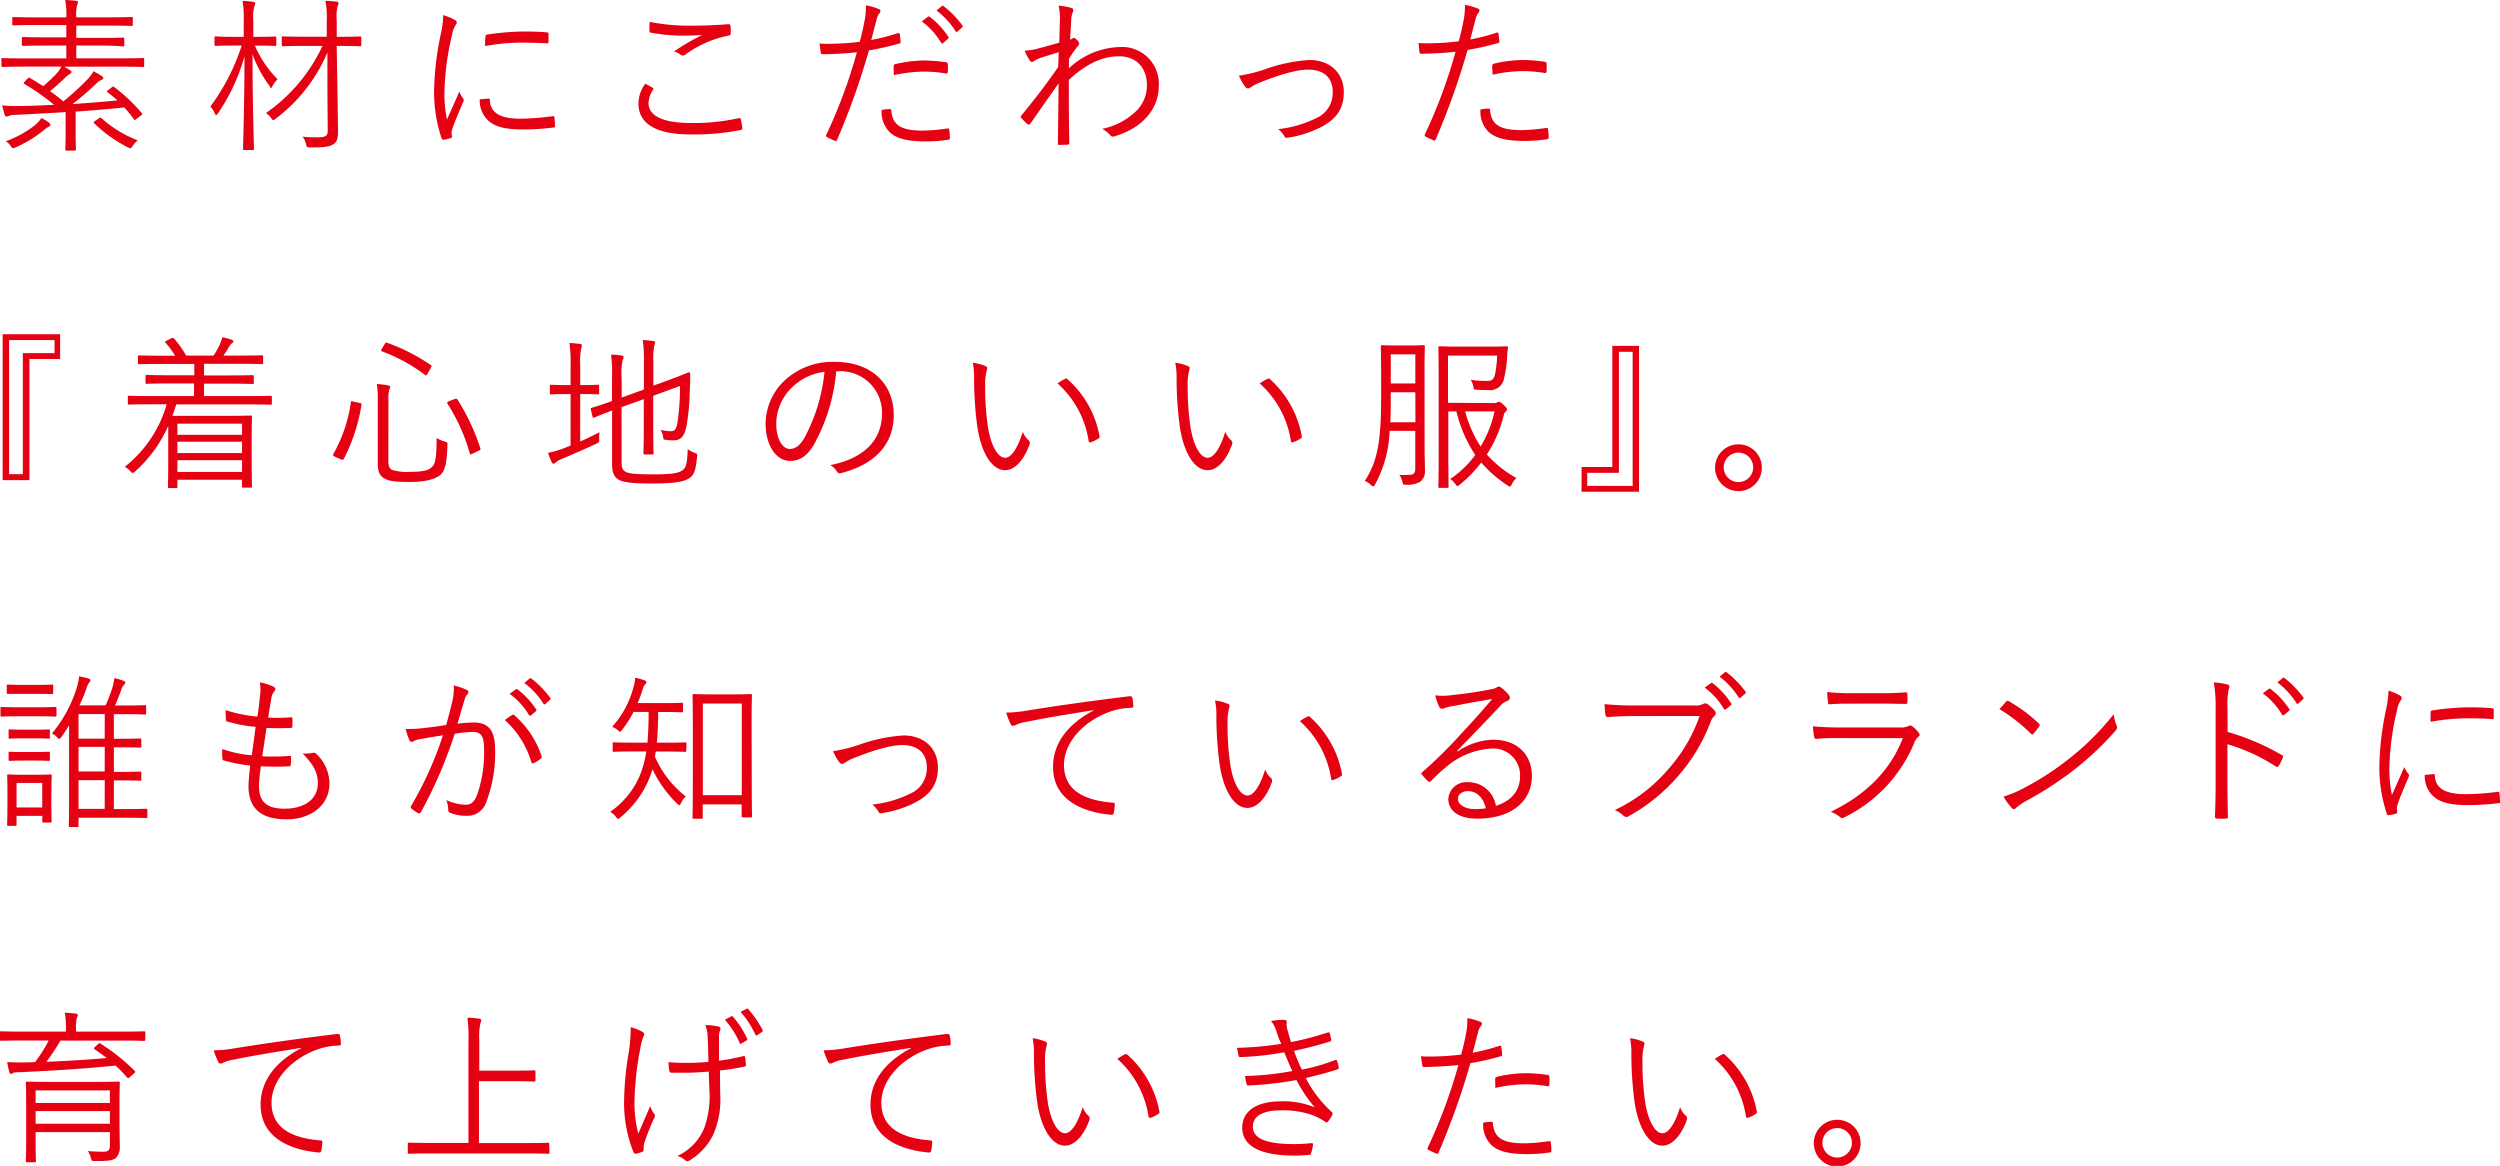 <svg xmlns="http://www.w3.org/2000/svg" viewBox="0 0 407.13 189.86"><defs><style>.cls-1{fill:#e50012;}</style></defs><title>staff_06_01</title><g id="レイヤー_2" data-name="レイヤー 2"><g id="レイヤー_1-2" data-name="レイヤー 1"><path class="cls-1" d="M23.48,10.69c0,.19,0,.22-.21.22s-1-.05-3.56-.05H10.45c.38.22.7.41.95.57s.27.24.24.35-.11.16-.3.3a3.37,3.37,0,0,0-.73.57c-.78.76-1.59,1.48-2.46,2.19.78.54,1.49,1.11,2.16,1.67a41.36,41.36,0,0,0,3.75-3.4,6.09,6.09,0,0,0,1.16-1.51c.46.24,1,.54,1.38.81a.38.38,0,0,1,.22.32c0,.13-.14.22-.38.32a2.86,2.86,0,0,0-.76.57,50.83,50.83,0,0,1-3.86,3.32c2.7-.16,5.18-.38,7.29-.59-.51-.46-1-.89-1.57-1.3-.16-.13-.19-.19.11-.4l.59-.46c.16-.11.24-.13.38,0a28,28,0,0,1,4.45,4.21c.13.16.13.22-.11.4l-.73.57c-.27.19-.3.24-.43.05a16.87,16.87,0,0,0-1.57-1.92c-2.37.24-5.07.49-7.91.67v3.19c0,2,.05,2.81.05,2.94s0,.22-.22.22h-1.3c-.19,0-.21,0-.21-.22s.05-1,.05-2.94V18.25c-2.75.19-5.59.32-8.26.46a2.49,2.49,0,0,0-1.05.19.71.71,0,0,1-.32.08c-.14,0-.24-.08-.32-.32-.13-.49-.27-1-.38-1.51a19.71,19.71,0,0,0,2.75.11c1.89,0,3.83-.11,5.7-.19A38,38,0,0,0,4,13.69c-.13-.08-.22-.11,0-.38l.49-.51c.16-.16.19-.22.38-.11.78.46,1.48.89,2.16,1.35A25.61,25.61,0,0,0,9.29,11.9,4.68,4.68,0,0,0,10,10.85H4c-2.56,0-3.43.05-3.56.05s-.21,0-.21-.22v-1c0-.19,0-.22.21-.22s1,.05,3.56.05H10.8V7.42H7.53c-2.67,0-3.59.05-3.75.05s-.22,0-.22-.22v-1c0-.19,0-.22.22-.22s1.08.05,3.75.05H10.8v-2H6c-2.73,0-3.64.05-3.78.05S2,4.18,2,4V3c0-.19,0-.22.22-.22s1.05.05,3.78.05H10.8V2.73A11.46,11.46,0,0,0,10.61,0a17.16,17.16,0,0,1,1.78.14c.19,0,.32.13.32.22a1.4,1.4,0,0,1-.16.51,5.87,5.87,0,0,0-.13,1.84v.11H17.6c2.73,0,3.64-.05,3.81-.05s.22,0,.22.22V4c0,.19,0,.22-.22.22s-1.08-.05-3.81-.05H12.42v2H16.3c2.67,0,3.59-.05,3.72-.05s.22,0,.22.22v1c0,.19,0,.22-.22.22S19,7.42,16.3,7.42H12.42V9.5h7.29c2.56,0,3.43-.05,3.56-.05s.21,0,.21.22Zm-15.63,10a3.31,3.31,0,0,0-.7.49A19.34,19.34,0,0,1,2.54,24a1.37,1.37,0,0,1-.41.14c-.14,0-.22-.11-.41-.4A2.29,2.29,0,0,0,.94,23,16.85,16.85,0,0,0,5.7,20.38a6.35,6.35,0,0,0,1.05-1.16A6.83,6.83,0,0,1,8,20c.16.14.22.19.22.32S8.07,20.57,7.85,20.68Zm8.29-1.43c.24-.16.24-.13.41,0a18.46,18.46,0,0,0,5.88,3.59,5.1,5.1,0,0,0-.81.89c-.19.3-.27.4-.41.4a1.29,1.29,0,0,1-.38-.14,22.44,22.44,0,0,1-5.51-3.94c-.13-.13-.08-.19.14-.35Z"/><path class="cls-1" d="M41.5,7.42a17.75,17.75,0,0,0,3.7,5.48A4.92,4.92,0,0,0,44.38,14c-.13.22-.19.35-.24.35S44,14.2,43.9,14a19.71,19.71,0,0,1-2.78-5.18c0,8.37.24,15,.24,15.39,0,.19,0,.22-.24.22H39.82c-.22,0-.24,0-.24-.22,0-.43.22-7,.24-15.06a31.63,31.63,0,0,1-4.32,9.31c-.11.16-.22.27-.3.27s-.16-.11-.24-.3a3.92,3.92,0,0,0-.7-1.08,34.59,34.59,0,0,0,5.1-9.93H38.15c-2.19,0-2.86.05-3,.05s-.22,0-.22-.22V6.15c0-.19,0-.22.22-.22S36,6,38.15,6h1.54V3.43A17.37,17.37,0,0,0,39.5.14,15.61,15.61,0,0,1,41.22.3c.22,0,.35.11.35.22a1.24,1.24,0,0,1-.16.54,7,7,0,0,0-.16,2.32V6h.54c2.16,0,2.86-.05,3-.05S45,6,45,6.15V7.26c0,.19,0,.22-.22.22s-.84-.05-3-.05Zm17.33-.11c0,.19,0,.22-.22.22s-.95-.05-3.43-.05h-.35L55,17.36c0,1.48.05,3,.05,4,0,1.27-.19,1.73-.76,2.13s-1.62.54-3.75.51c-.57,0-.57,0-.7-.51a3.32,3.32,0,0,0-.57-1.24,17.52,17.52,0,0,0,2.35.11c1.46,0,1.78-.19,1.75-1.27l-.05-6.48c0-1.75,0-3.89,0-6.07A26.35,26.35,0,0,1,44.9,19.33c-.22.16-.32.24-.4.24s-.19-.11-.35-.35a2.93,2.93,0,0,0-.84-.81,27.26,27.26,0,0,0,9.2-10.93H49.57c-2.48,0-3.32.05-3.46.05s-.22,0-.22-.22V6.15c0-.19,0-.22.22-.22s1,.05,3.46.05h3.64l0-2.59A14.62,14.62,0,0,0,53,.14c.67,0,1.21.08,1.81.13.22,0,.32.14.32.24a1.24,1.24,0,0,1-.16.51,7.4,7.4,0,0,0-.13,2.32l0,2.65h.35c2.48,0,3.29-.05,3.43-.05s.22,0,.22.22Z"/><path class="cls-1" d="M74,3.21c.27.16.38.27.38.43a.73.73,0,0,1-.19.46,4,4,0,0,0-.54,1.43,44.26,44.26,0,0,0-1.27,9.31,20.57,20.57,0,0,0,.41,4.64c.65-1.51,1.21-2.67,2-4.56A6.69,6.69,0,0,0,75.39,16a.43.43,0,0,1,.13.27.91.91,0,0,1-.13.43c-.59,1.38-1.16,2.7-1.73,4.29a1.61,1.61,0,0,0-.11.67c0,.24.05.41.05.59a.23.23,0,0,1-.19.24,6.58,6.58,0,0,1-1.21.27c-.13,0-.24-.11-.3-.27a24,24,0,0,1-1.21-7.83,49.09,49.09,0,0,1,1.11-9.2,15.62,15.62,0,0,0,.38-3A10,10,0,0,1,74,3.21Zm5.59,12.85c.13,0,.19.05.19.27.08,2.05,1.73,3,4.91,3A40.41,40.41,0,0,0,90,18.92c.22,0,.27,0,.3.27s.08.89.08,1.27,0,.27-.35.32a40.41,40.41,0,0,1-4.83.3c-3,0-4.75-.43-5.94-1.7a4.45,4.45,0,0,1-1.13-3.21ZM79.06,6c0-.24.05-.32.32-.38a44.66,44.66,0,0,1,5.72-.49c1.57,0,3.1.05,3.83.14.35,0,.4.05.4.27,0,.43,0,.86,0,1.27,0,.22-.05.27-.3.24C88,7,86.22,6.94,84.68,6.94A34.19,34.19,0,0,0,79,7.5C79,6.78,79,6.34,79.06,6Z"/><path class="cls-1" d="M106.26,14.28c.16.08.19.19.08.35a4.28,4.28,0,0,0-.73,2.11c0,2.21,2.48,3.29,6.91,3.29a33.59,33.59,0,0,0,7.75-.78c.24-.05.32,0,.38.19a13.75,13.75,0,0,1,.24,1.4c0,.22-.08.3-.35.35a39,39,0,0,1-8.18.7c-5.24,0-8.39-1.59-8.39-5.07a5.62,5.62,0,0,1,1.11-3.19C105.45,13.82,105.88,14.06,106.26,14.28Zm6.32-10.1c1.94,0,4.1-.08,6-.24.24,0,.35.05.38.24A7.87,7.87,0,0,1,119,5.4c0,.3-.11.38-.38.4a17.88,17.88,0,0,0-7,3.08.61.61,0,0,1-.76.05,3,3,0,0,0-1.11-.54,35.32,35.32,0,0,1,4.64-2.7c-.89.08-2.08.11-2.92.11A28.17,28.17,0,0,1,106,5.32c-.16,0-.24-.11-.24-.38s0-.92.05-1.38A32.11,32.11,0,0,0,112.57,4.18Z"/><path class="cls-1" d="M146.21,5.4c.22-.05.3,0,.32.19s.11.78.13,1.11,0,.35-.27.4a44.79,44.79,0,0,1-4.88,1.11,121.85,121.85,0,0,1-5.18,14.55c-.11.24-.21.24-.4.16s-.92-.4-1.27-.59a.27.27,0,0,1-.11-.35,83.71,83.71,0,0,0,5-13.47c-1.75.19-3.62.3-5.45.32-.32,0-.38,0-.43-.27s-.13-.94-.22-1.48a15.7,15.7,0,0,0,1.7.05,42.47,42.47,0,0,0,4.86-.32c.38-1.43.59-2.4.78-3.4a10.82,10.82,0,0,0,.22-2.54,10.8,10.8,0,0,1,2.16.62.31.31,0,0,1,.22.3.72.72,0,0,1-.22.43,2.45,2.45,0,0,0-.43,1.05c-.32,1.11-.57,2.21-.86,3.24A32.48,32.48,0,0,0,146.21,5.4Zm-1.35,12.36c.22,0,.27.05.3.27.19,2.43,1.7,3.24,5.1,3.24a28.92,28.92,0,0,0,4-.35c.22,0,.3,0,.32.19a9.73,9.73,0,0,1,.11,1.3c0,.27-.08.32-.3.35a24.58,24.58,0,0,1-3.54.27c-2.92,0-4.72-.38-5.94-1.48a4.58,4.58,0,0,1-1.32-3.64A8.48,8.48,0,0,1,144.86,17.76Zm.67-6.94c0-.24.05-.32.35-.4a21.51,21.51,0,0,1,4.72-.57,27.12,27.12,0,0,1,3.35.27c.32.05.38.13.4.3a8.31,8.31,0,0,1,0,1.19c0,.32-.11.41-.35.35a21.59,21.59,0,0,0-3.46-.3,23.56,23.56,0,0,0-5,.59C145.56,11.8,145.53,11.15,145.53,10.82Zm5.59-8.1a.21.21,0,0,1,.27,0A13.11,13.11,0,0,1,154.44,6a.2.2,0,0,1-.05.3L153.6,7a.21.21,0,0,1-.35-.05,11.66,11.66,0,0,0-3.13-3.46ZM153.36,1c.11-.08.19-.11.3,0a15.49,15.49,0,0,1,3.08,3.16c.08.14.05.22-.08.32l-.73.65c-.11.11-.22.11-.32-.05a12.9,12.9,0,0,0-3.1-3.37Z"/><path class="cls-1" d="M174.52,1.3c.3.11.32.35.19.67A4,4,0,0,0,174.46,3c-.05,1.21-.13,2.16-.19,3.46a1.58,1.58,0,0,0,.43-.22.29.29,0,0,1,.19-.08c.11,0,.27.11.51.35a1,1,0,0,1,.35.59c0,.16-.11.3-.35.57a14.89,14.89,0,0,0-1.32,1.94c0,.59,0,1,0,1.51a12.6,12.6,0,0,1,8.21-3.46,6,6,0,0,1,6.42,6.37c0,3.32-2.24,6.69-7.15,8.15a.61.61,0,0,1-.78-.19,4.17,4.17,0,0,0-1.29-1,11.24,11.24,0,0,0,5.64-3,5.84,5.84,0,0,0,1.65-4.1c0-2.86-1.75-4.72-4.51-4.72S177,10.34,174.06,13c0,3.43,0,6.77.08,10.31,0,.16-.08.22-.21.24s-.95.05-1.43.05c-.16,0-.22-.05-.22-.24.05-3.32.08-6.18.11-9.77-1.62,2.27-3.08,4.4-4.59,6.53-.16.19-.3.22-.46.11a11.44,11.44,0,0,1-1-1c-.13-.13-.11-.27,0-.43,2-2.43,4-5,6-7.91,0-.89.08-1.73.08-2.38-1.05.3-2.29.7-3.21,1-.59.22-.92.54-1.13.57s-.27-.11-.46-.35a10.87,10.87,0,0,1-.76-1.48A11,11,0,0,0,168.69,8c1.16-.32,2.24-.59,3.81-1.05.05-1.05.05-2.05.11-3.64a9.16,9.16,0,0,0-.22-2.38A10,10,0,0,1,174.52,1.3Z"/><path class="cls-1" d="M205.93,11.31a26.32,26.32,0,0,1,7.29-1.54c3.35,0,5.62,2.08,5.62,5.26,0,2.59-1.13,4.27-3.56,5.59a17.65,17.65,0,0,1-5.59,1.81.42.42,0,0,1-.54-.27,3.67,3.67,0,0,0-1-1.13,18.47,18.47,0,0,0,6.18-1.78,4.48,4.48,0,0,0,2.7-4.32c0-2.4-1.59-3.59-4-3.59-2,0-4.91.92-8,2.16a6.1,6.1,0,0,0-1.27.67,1.44,1.44,0,0,1-.51.24.69.69,0,0,1-.49-.3,10.08,10.08,0,0,1-1-1.78A24.36,24.36,0,0,0,205.93,11.31Z"/><path class="cls-1" d="M243.72,5.32c.22-.05.3,0,.32.19s.11.78.13,1.11,0,.35-.27.41A44.79,44.79,0,0,1,239,8.13a122,122,0,0,1-5.18,14.55c-.11.24-.21.24-.4.16s-.92-.4-1.27-.59a.26.26,0,0,1-.11-.35,83.73,83.73,0,0,0,5-13.47c-1.75.19-3.62.3-5.45.32-.32,0-.38,0-.43-.27S231.09,7.53,231,7a15.7,15.7,0,0,0,1.7.05,42.47,42.47,0,0,0,4.86-.32c.38-1.43.59-2.4.78-3.4a10.82,10.82,0,0,0,.22-2.54,10.8,10.8,0,0,1,2.16.62.32.32,0,0,1,.22.3.72.72,0,0,1-.22.43,2.46,2.46,0,0,0-.43,1.05c-.32,1.11-.57,2.21-.86,3.24A32.53,32.53,0,0,0,243.72,5.32Zm-1.35,12.36c.22,0,.27.05.3.27.19,2.43,1.7,3.24,5.1,3.24a29,29,0,0,0,4-.35c.22,0,.3,0,.32.19a9.7,9.7,0,0,1,.11,1.3c0,.27-.08.32-.3.35a24.56,24.56,0,0,1-3.54.27c-2.92,0-4.72-.38-5.94-1.48a4.58,4.58,0,0,1-1.32-3.64A8.48,8.48,0,0,1,242.37,17.68Zm.67-6.94c0-.24.05-.32.35-.4a21.53,21.53,0,0,1,4.72-.57,27.12,27.12,0,0,1,3.35.27c.32.05.38.13.4.3a8.31,8.31,0,0,1,0,1.19c0,.32-.11.4-.35.35a21.59,21.59,0,0,0-3.46-.3,23.59,23.59,0,0,0-5,.59C243.08,11.72,243,11.07,243,10.74Z"/><path class="cls-1" d="M9.79,58.46h-5V78.19H.43V54.43H9.79ZM1.48,55.38V77.22H3.72V57.51H8.88V55.38Z"/><path class="cls-1" d="M44.27,65.69c0,.19,0,.22-.22.22s-1-.05-3.59-.05H28.7c-.19.62-.41,1.27-.62,1.86h9c2.48,0,3.59-.05,3.75-.05s.21,0,.21.24-.05.86-.05,3.48v2.67c0,4.32.05,5,.05,5.16s0,.19-.21.19H39.63c-.19,0-.22,0-.22-.19V78.13H28.89v1.16c0,.16,0,.19-.21.19H27.57c-.19,0-.22,0-.22-.19s.05-1,.05-5.32V69.36A21.76,21.76,0,0,1,22,76.78c-.19.16-.3.24-.41.24s-.19-.08-.38-.3a3.5,3.5,0,0,0-.89-.7,20,20,0,0,0,6.83-10.18H24.6c-2.59,0-3.43.05-3.56.05s-.22,0-.22-.22v-1c0-.19,0-.22.22-.22s1,.05,3.56.05h7V62.45H27.7c-2.73,0-3.64.05-3.81.05s-.19,0-.19-.22v-1c0-.19,0-.22.19-.22s1.08.05,3.81.05h3.94V59.27H26.46c-2.73,0-3.62.05-3.78.05s-.22,0-.22-.22v-1c0-.19,0-.22.22-.22s1.05.05,3.78.05h2.05A13.11,13.11,0,0,0,27,55.86c-.13-.16-.22-.22.13-.38l.76-.38c.24-.11.3-.11.43,0a17.54,17.54,0,0,1,2,2.81h4.45A11.61,11.61,0,0,0,35.83,56a5.64,5.64,0,0,0,.38-1.08,9.8,9.8,0,0,1,1.49.4c.19.08.3.13.3.27a.42.42,0,0,1-.24.32,2,2,0,0,0-.46.57c-.24.4-.54.92-.92,1.43h2.51c2.73,0,3.62-.05,3.75-.05s.21,0,.21.22v1c0,.19,0,.22-.21.22s-1-.05-3.75-.05H33.23v1.89h4.08c2.73,0,3.64-.05,3.78-.05s.24,0,.24.22v1c0,.19,0,.22-.24.22s-1.05-.05-3.78-.05H33.23V64.5h7.23c2.59,0,3.43-.05,3.59-.05s.22,0,.22.22ZM39.42,69H28.89v1.81H39.42Zm0,2.94H28.89v1.84H39.42Zm0,3H28.89v1.92H39.42Z"/><path class="cls-1" d="M58.52,65.61c.35.08.38.13.35.32A29.27,29.27,0,0,1,56,74.71c-.11.19-.21.22-.51.08l-.86-.38c-.43-.19-.43-.3-.35-.46a23.79,23.79,0,0,0,2.86-8.45c0-.22.05-.19.49-.08Zm4.72,9.45c0,.81.19,1.27.65,1.48a8.22,8.22,0,0,0,2.89.3c1.67,0,2.81-.16,3.32-.59.76-.54,1-1.3,1-4.94a4.82,4.82,0,0,0,1.3.59c.49.16.49.16.46.65-.08,3.21-.49,4.43-1.43,5s-2.35.94-4.72.94-3.32-.16-4-.51-1.19-.89-1.19-2.46V65a13.56,13.56,0,0,0-.16-2.46,11.52,11.52,0,0,1,1.81.22c.27.05.38.16.38.27a.79.79,0,0,1-.13.38,4.87,4.87,0,0,0-.16,1.75Zm-.62-19c.19-.3.22-.32.41-.24a30.71,30.71,0,0,1,7.13,3.64c.16.11.16.16,0,.46l-.49.86c-.24.38-.27.41-.46.27a27.36,27.36,0,0,0-7-3.83c-.19-.08-.19-.13,0-.46ZM74,65c.3-.11.38-.11.51.08a34.72,34.72,0,0,1,3.7,7.88c.08.22.05.3-.3.46l-.89.43c-.4.19-.46.22-.51,0a29.57,29.57,0,0,0-3.62-8.07c-.11-.16-.08-.32.19-.43Z"/><path class="cls-1" d="M94.48,71.9c1.08-.46,2.13-1,3.16-1.51a4.49,4.49,0,0,0-.05,1.05c0,.57,0,.59-.46.81-1.73.81-3.78,1.7-5.62,2.48a3.26,3.26,0,0,0-1,.57.61.61,0,0,1-.38.22c-.11,0-.21-.11-.3-.3a13.37,13.37,0,0,1-.59-1.48A13.51,13.51,0,0,0,91.81,73l1.11-.43V64.18h-.65c-1.84,0-2.35.05-2.51.05s-.22,0-.22-.22V62.88c0-.19,0-.22.22-.22s.67.05,2.51.05h.65V59.59a22.1,22.1,0,0,0-.19-3.73,13.51,13.51,0,0,1,1.73.16c.19,0,.3.11.3.24a2.28,2.28,0,0,1-.11.49,11.13,11.13,0,0,0-.16,2.78v3.18h.35c1.84,0,2.35-.05,2.51-.05s.22,0,.22.22V64c0,.19,0,.22-.22.22s-.67-.05-2.51-.05h-.35Zm6.75,3.4c0,.94.22,1.32.73,1.57s1.49.38,4.35.38c3.13,0,4.18-.19,4.83-.67s.76-1.21.86-3.43a4.3,4.3,0,0,0,1.11.59c.46.19.46.19.41.65-.24,2.43-.54,3-1.32,3.51s-2.16.84-6.1.84c-3.35,0-4.62-.24-5.26-.57s-1.16-1-1.16-2.38V66.85c-2.08.78-2.78,1.11-2.92,1.16s-.21,0-.27-.16l-.27-1.16c-.05-.19,0-.22.13-.27s1-.27,3.32-1.11V61.75a26.32,26.32,0,0,0-.16-4,13.5,13.5,0,0,1,1.67.14c.24.05.38.13.38.24a1.25,1.25,0,0,1-.16.51,10.78,10.78,0,0,0-.16,3.05v3.05l3.62-1.3V59a21.44,21.44,0,0,0-.19-3.62,13.46,13.46,0,0,1,1.7.16c.19,0,.32.11.32.24a1.36,1.36,0,0,1-.13.46,10.37,10.37,0,0,0-.16,2.56v4l2.32-.84c2.46-.89,3.32-1.32,3.46-1.32a.2.2,0,0,1,.22.22c0,.92,0,1.59-.08,3.13a36.41,36.41,0,0,1-.51,5.32c-.35,1.94-1.05,2.4-2.21,2.4a8.27,8.27,0,0,1-1.11-.08c-.46-.05-.46-.05-.51-.59A4,4,0,0,0,107.6,70a6.94,6.94,0,0,0,1.67.22c.65,0,.92-.4,1.11-1.75a39.44,39.44,0,0,0,.35-5.61l-4.35,1.59v5.16c0,2.83.05,4,.05,4.18s0,.22-.22.22H105c-.19,0-.21,0-.21-.22s.05-1.35.05-4.18V65l-3.62,1.3Z"/><path class="cls-1" d="M136.18,60.48a30.14,30.14,0,0,1-3.56,11.8c-1.16,2-2.38,2.78-4,2.78-2,0-3.94-2.21-3.94-6.13a9.81,9.81,0,0,1,3.13-7,11.51,11.51,0,0,1,8.1-3c6,0,9.64,3.54,9.64,8.69,0,4.4-2.73,7.94-8.58,9.42a.53.53,0,0,1-.7-.3,3.13,3.13,0,0,0-1.05-1c5.34-1.05,8.42-3.94,8.42-8.45a6.75,6.75,0,0,0-7-6.83ZM129,63.07a8.37,8.37,0,0,0-2.59,5.83c0,2.94,1.21,4.21,2.19,4.21s1.73-.59,2.51-2a28.67,28.67,0,0,0,3.16-10.55A9.09,9.09,0,0,0,129,63.07Z"/><path class="cls-1" d="M160.53,59.64c.16.08.24.19.24.3a2,2,0,0,1-.11.49,9.27,9.27,0,0,0-.22,2.48,43.15,43.15,0,0,0,.38,6.13c.41,3.19,1.57,5.51,2.86,5.51,1.08,0,2.11-1.73,2.89-4.24a3.44,3.44,0,0,0,.89,1.35.6.6,0,0,1,.22.67c-.76,2.19-2.21,4.24-4,4.24-2.27,0-4-3.13-4.56-7.37a59.22,59.22,0,0,1-.49-7.53,11.48,11.48,0,0,0-.21-2.59A7.41,7.41,0,0,1,160.53,59.64Zm12.88,2.08c.16-.08.3-.11.4,0a16.36,16.36,0,0,1,5.26,9.34.31.31,0,0,1-.19.35,5.33,5.33,0,0,1-1.24.62.25.25,0,0,1-.35-.22,15.73,15.73,0,0,0-5.07-9.37A10.89,10.89,0,0,1,173.41,61.72Z"/><path class="cls-1" d="M193.5,59.64c.16.08.24.19.24.3a2,2,0,0,1-.11.49,9.32,9.32,0,0,0-.21,2.48,43.12,43.12,0,0,0,.38,6.13c.41,3.19,1.57,5.51,2.86,5.51,1.08,0,2.11-1.73,2.89-4.24a3.42,3.42,0,0,0,.89,1.35.6.6,0,0,1,.22.67c-.75,2.19-2.21,4.24-4,4.24-2.27,0-4-3.13-4.56-7.37a59.06,59.06,0,0,1-.49-7.53,11.48,11.48,0,0,0-.22-2.59A7.4,7.4,0,0,1,193.5,59.64Zm12.88,2.08c.16-.08.3-.11.41,0A16.37,16.37,0,0,1,212,71.06a.31.31,0,0,1-.19.35,5.34,5.34,0,0,1-1.24.62.25.25,0,0,1-.35-.22,15.73,15.73,0,0,0-5.08-9.37A11,11,0,0,1,206.37,61.72Z"/><path class="cls-1" d="M232,73c0,1.27.05,2.38.05,3.54a2.14,2.14,0,0,1-.73,1.89,4,4,0,0,1-2.27.51c-.54,0-.57,0-.67-.49a3.61,3.61,0,0,0-.49-1.13,10,10,0,0,0,1.81,0c.54-.05.78-.3.78-1.08V70.17h-4.18a19.42,19.42,0,0,1-2.37,8.72c-.11.22-.19.3-.3.3s-.21-.05-.38-.22a2.9,2.9,0,0,0-1-.65c2.13-3.21,2.67-6.61,2.67-13.66v-4c0-2.81-.05-4.08-.05-4.21s0-.24.24-.24.62.05,2.29.05h2.13c1.65,0,2.13-.05,2.27-.05s.24,0,.24.24-.05,1.4-.05,4.21Zm-1.51-9.12h-4v.81c0,1.54,0,2.86-.08,4.08h4.1Zm0-6.18h-4v4.75h4Zm12.71,7.94a1.4,1.4,0,0,0,.62-.11.81.81,0,0,1,.32-.08c.16,0,.3.08.78.54s.49.54.49.67a.39.39,0,0,1-.19.35c-.22.16-.27.35-.43,1a20.72,20.72,0,0,1-2.65,6,18,18,0,0,0,4.8,3.83,3.81,3.81,0,0,0-.73,1c-.13.27-.22.4-.32.4a.78.78,0,0,1-.38-.19,20.2,20.2,0,0,1-4.29-3.73,20.09,20.09,0,0,1-3.51,3.62c-.16.13-.27.22-.35.22s-.19-.11-.35-.32a3.06,3.06,0,0,0-.84-.84,16.14,16.14,0,0,0,4.08-3.91A22,22,0,0,1,237.18,67h-1.32v6.64c0,3.75.05,5.45.05,5.59s0,.22-.22.22h-1.21c-.22,0-.24,0-.24-.22s.05-1.7.05-5.45V62.13c0-3.78-.05-5.37-.05-5.51s0-.22.24-.22,1.13.05,3.37.05h4.29c2.27,0,3-.05,3.19-.05s.24.05.24.24c-.05.43-.11.92-.13,1.4a19.47,19.47,0,0,1-.57,3.86,2.28,2.28,0,0,1-2.48,1.62c-.65,0-1.21,0-1.84-.05s-.49,0-.62-.57a3.93,3.93,0,0,0-.41-1.05,16.94,16.94,0,0,0,2.56.19c.84,0,1.13-.19,1.38-1.05a17.67,17.67,0,0,0,.35-3.08h-8v7.69ZM238.61,67a19.74,19.74,0,0,0,2.51,5.72A18.81,18.81,0,0,0,243.39,67Z"/><path class="cls-1" d="M257.57,76.05h5V56.32h4.35V80.08h-9.37Zm8.31,3.08V57.29h-2.24V77h-5.16v2.13Z"/><path class="cls-1" d="M286.92,76.11a3.81,3.81,0,1,1-3.81-3.75A3.79,3.79,0,0,1,286.92,76.11Zm-6.21,0a2.4,2.4,0,1,0,2.4-2.4A2.41,2.41,0,0,0,280.71,76.11Z"/><path class="cls-1" d="M9.2,116.48c0,.19,0,.22-.24.22s-.76-.05-2.83-.05h-3c-2.05,0-2.73.05-2.86.05s-.19,0-.19-.22v-1.13c0-.19,0-.22.19-.22s.81.05,2.86.05h3c2.08,0,2.67-.05,2.83-.05s.24,0,.24.22Zm-.54-3.67c0,.19,0,.22-.22.22S7.83,113,6.07,113H3.7C2,113,1.49,113,1.32,113s-.22,0-.22-.22v-1.08c0-.19,0-.22.22-.22s.65.05,2.38.05H6.07c1.75,0,2.24-.05,2.38-.05s.22,0,.22.22Zm-.3,17.09c0,3.1.05,3.7.05,3.83s0,.22-.22.22H7.13c-.22,0-.24,0-.24-.22v-.86H2.7v1.4c0,.19,0,.22-.22.22H1.4c-.21,0-.24,0-.24-.22s.05-.65.05-3.94v-1.62c0-1.62-.05-2.24-.05-2.4s0-.19.24-.19.65.05,2.32.05H5.86c1.7,0,2.21-.05,2.35-.05s.22,0,.22.19-.05.73-.05,1.94Zm-.24-9.83c0,.19,0,.22-.22.22s-.59-.05-2.21-.05H3.83c-1.62,0-2.08.05-2.21.05s-.22,0-.22-.22V119c0-.19,0-.22.22-.22s.59.05,2.21.05H5.7c1.62,0,2.08-.05,2.21-.05s.22,0,.22.22Zm0,3.62c0,.19,0,.22-.22.22s-.59-.05-2.21-.05H3.83c-1.62,0-2.08.05-2.21.05s-.22,0-.22-.22v-1.05c0-.19,0-.22.22-.22s.59.05,2.21.05H5.7c1.62,0,2.08-.05,2.21-.05s.22,0,.22.22Zm-1.24,3.81H2.7v4H6.88ZM24,133c0,.19,0,.22-.22.22s-1-.05-3.59-.05h-7.4v1.32c0,.16,0,.19-.22.19H11.42c-.19,0-.22,0-.22-.19s.05-.89.05-3.27V118.1A19.13,19.13,0,0,1,10,120c-.16.22-.27.32-.38.32s-.19-.08-.38-.3a1.93,1.93,0,0,0-.78-.57A21.76,21.76,0,0,0,12.5,112a9.58,9.58,0,0,0,.38-1.86c.57.11,1.13.24,1.54.35.16.05.3.16.3.3s-.08.27-.24.43a2.73,2.73,0,0,0-.43,1c-.3.78-.65,1.7-1.11,2.64h4.26A27.47,27.47,0,0,0,18.3,112a8.56,8.56,0,0,0,.32-1.57,12.59,12.59,0,0,1,1.48.43c.19.08.3.16.3.3a.46.46,0,0,1-.19.35,1.92,1.92,0,0,0-.49.92c-.35.92-.62,1.62-1,2.46h1.7c2.27,0,3-.05,3.16-.05s.22,0,.22.22v1.08c0,.19,0,.22-.22.22s-.89-.05-3.16-.05H18.54v4h.86c2.43,0,3.24-.05,3.37-.05s.24,0,.24.22v1.05c0,.19,0,.22-.24.22s-.95-.05-3.37-.05h-.86v4h.86c2.43,0,3.24-.05,3.37-.05s.24,0,.24.22v1.05c0,.19,0,.22-.24.22s-.95-.05-3.37-.05h-.86v4.67h1.65c2.59,0,3.45-.05,3.59-.05s.22,0,.22.22Zm-6.94-16.71H12.79v4h4.26Zm0,5.34H12.79v4h4.26Zm0,5.43H12.79v4.67h4.26Z"/><path class="cls-1" d="M42.18,128c0,2.75,1.46,3.7,4.18,3.7,2.91,0,5.4-1.32,5.4-4.16,0-1.43-.46-2.81-2.48-4.83a6.82,6.82,0,0,0,1.67-.11.54.54,0,0,1,.46.08,6.7,6.7,0,0,1,2.24,4.89c0,3.64-3.08,5.86-7,5.86-4.21,0-6.18-1.84-6.18-5.4,0-1,.16-2.21.27-3.35a26.31,26.31,0,0,1-4.29-.84c-.13,0-.21-.11-.24-.35a9.32,9.32,0,0,1,0-1.51A18.85,18.85,0,0,0,41,123c.24-1.67.46-3.24.62-4.64a21.68,21.68,0,0,1-4.59-.86c-.19-.05-.22-.08-.24-.35s-.05-1-.05-1.51a21.83,21.83,0,0,0,5.18,1.05c.22-1.46.3-2.11.41-3.27a8.11,8.11,0,0,0,0-2.29,9.26,9.26,0,0,1,2.11.65c.24.11.41.27.41.43a.63.63,0,0,1-.19.38,2.38,2.38,0,0,0-.49,1.27c-.19,1.05-.32,1.84-.49,3a25.28,25.28,0,0,0,3.78-.05c.11,0,.16.05.16.22,0,.4,0,.86,0,1.24,0,.22-.11.27-.27.27a38.52,38.52,0,0,1-3.94,0c-.21,1.32-.46,3-.7,4.62a33.59,33.59,0,0,0,4.37-.05c.24,0,.32,0,.32.19s0,.86-.05,1.19-.11.3-.24.3a43.67,43.67,0,0,1-4.62,0C42.34,125.85,42.18,127.14,42.18,128Z"/><path class="cls-1" d="M73.66,114.21a9.31,9.31,0,0,0,.24-2.59,11.36,11.36,0,0,1,2.11.73.4.4,0,0,1,.11.7,1.84,1.84,0,0,0-.46.89c-.41,1.32-.76,2.59-1.16,3.91a24.86,24.86,0,0,1,2.62-.19c2.35,0,3.51,1.19,3.51,4.43a22.4,22.4,0,0,1-1.48,8.64,3.23,3.23,0,0,1-3.08,2.13,7.09,7.09,0,0,1-2.75-.49.44.44,0,0,1-.32-.46,4.77,4.77,0,0,0-.32-1.62,7.87,7.87,0,0,0,3.13.76c.78,0,1.3-.27,1.81-1.4a20.4,20.4,0,0,0,1.21-7.59c0-2.11-.4-2.86-1.86-2.86a19.1,19.1,0,0,0-2.92.3,73.38,73.38,0,0,1-5.51,12.77.32.32,0,0,1-.46.14,7.63,7.63,0,0,1-1.08-.73c-.16-.13-.13-.27-.05-.43a57.35,57.35,0,0,0,5.18-11.5c-1.11.16-2.21.35-3.56.59a3.92,3.92,0,0,0-1.19.35c-.3.19-.54.19-.7-.14a10.38,10.38,0,0,1-.62-1.84,18.27,18.27,0,0,0,2.81-.13c1.48-.16,2.54-.32,3.8-.51C73,116.8,73.31,115.72,73.66,114.21Zm9.77,2.21a.34.34,0,0,1,.4.11,15.39,15.39,0,0,1,4.35,6.53c.05.19.08.32-.08.46a6,6,0,0,1-1.11.73c-.22.13-.41.11-.46-.16a15,15,0,0,0-4.32-6.83A12,12,0,0,1,83.43,116.42Zm.57-4.16c.11-.08.16-.05.27,0a13.11,13.11,0,0,1,3.05,3.27.2.2,0,0,1-.05.3l-.78.65a.21.21,0,0,1-.35-.05A11.66,11.66,0,0,0,83,113Zm2.24-1.75c.11-.08.19-.11.3,0a15.51,15.51,0,0,1,3.08,3.16c.08.14.05.22-.08.32l-.73.65c-.11.11-.22.11-.32-.05a12.9,12.9,0,0,0-3.1-3.37Z"/><path class="cls-1" d="M111.76,122.2c0,.22,0,.24-.22.24s-.92-.05-3.32-.05H106.8c-.05.3-.11.57-.13.86a16.66,16.66,0,0,0,5,6.45,3.47,3.47,0,0,0-.76,1.08c-.11.24-.19.35-.27.35s-.19-.08-.38-.27a19.2,19.2,0,0,1-4-5.59,15.91,15.91,0,0,1-5.24,7.85c-.16.16-.27.24-.35.24s-.22-.11-.38-.35a2.88,2.88,0,0,0-.92-.81,13.48,13.48,0,0,0,5.45-7.77,15.13,15.13,0,0,0,.43-2.05h-1.94c-2.37,0-3.16.05-3.32.05s-.22,0-.22-.24v-1.11c0-.16,0-.19.22-.19s.95.05,3.32.05h2.13c.13-1.59.19-3.32.19-5h-2.46a17.39,17.39,0,0,1-1.84,2.89c-.16.22-.24.32-.35.32s-.19-.08-.38-.24a2.72,2.72,0,0,0-.92-.54,15.39,15.39,0,0,0,3.48-6.45,5.94,5.94,0,0,0,.27-1.54,8.25,8.25,0,0,1,1.57.43c.19.08.27.13.27.27a.47.47,0,0,1-.16.32,1.85,1.85,0,0,0-.46.89,22.42,22.42,0,0,1-.81,2.21h4.26c2.11,0,2.75-.05,2.92-.05s.21,0,.21.22v1.11c0,.19,0,.22-.21.22s-.81-.05-2.92-.05h-.92c0,1.67-.05,3.37-.22,5h1.3c2.4,0,3.19-.05,3.32-.05s.22,0,.22.19Zm10.66,3.54c0,5.78.05,7,.05,7.15s0,.22-.22.22H121c-.19,0-.22,0-.22-.22V131h-6.34v2.11c0,.19,0,.22-.22.22H113c-.19,0-.22,0-.22-.22s.05-1.38.05-7.23v-7.1c0-4.1-.05-5.4-.05-5.56s0-.19.22-.19.84.05,2.91.05h3.4c2.08,0,2.75-.05,2.92-.05s.22,0,.22.19-.05,1.43-.05,4.89Zm-1.62-11.17h-6.34v14.93h6.34Z"/><path class="cls-1" d="M139.84,121.31a26.34,26.34,0,0,1,7.29-1.54c3.35,0,5.61,2.08,5.61,5.26,0,2.59-1.13,4.27-3.56,5.59a17.65,17.65,0,0,1-5.59,1.81.42.42,0,0,1-.54-.27,3.69,3.69,0,0,0-1-1.13,18.47,18.47,0,0,0,6.18-1.78,4.48,4.48,0,0,0,2.7-4.32c0-2.4-1.59-3.59-4-3.59-2,0-4.91.92-8,2.16a6.1,6.1,0,0,0-1.27.67,1.43,1.43,0,0,1-.51.24.69.69,0,0,1-.49-.3,10.13,10.13,0,0,1-1-1.78A24.35,24.35,0,0,0,139.84,121.31Z"/><path class="cls-1" d="M178.12,115.64c-4,.65-7.56,1.21-11,1.92a5.8,5.8,0,0,0-1.62.46,1.49,1.49,0,0,1-.51.19.46.46,0,0,1-.38-.24,14.87,14.87,0,0,1-.76-1.92,21.08,21.08,0,0,0,3.35-.32c4-.65,9.5-1.46,16.74-2.35.27,0,.4.05.46.22a7.75,7.75,0,0,1,.16,1.35c0,.24-.08.3-.35.32a11.18,11.18,0,0,0-3.94.81c-3.94,1.57-7,4.89-7,8.5,0,4.48,3.91,5.8,7.85,6.13.35,0,.43.08.43.3a8.08,8.08,0,0,1-.16,1.3c-.05.3-.13.4-.43.38-4.56-.41-9.47-2.35-9.47-7.8,0-3.81,2.35-6.94,6.59-9.18Z"/><path class="cls-1" d="M200,114.64c.16.08.24.19.24.3a2,2,0,0,1-.11.49,9.31,9.31,0,0,0-.22,2.48,43,43,0,0,0,.38,6.13c.4,3.19,1.57,5.51,2.86,5.51,1.08,0,2.11-1.73,2.89-4.24a3.42,3.42,0,0,0,.89,1.35.6.6,0,0,1,.21.67c-.75,2.19-2.21,4.24-4,4.24-2.27,0-4-3.13-4.56-7.37a59.22,59.22,0,0,1-.49-7.53,11.42,11.42,0,0,0-.22-2.59A7.41,7.41,0,0,1,200,114.64Zm12.88,2.08c.16-.08.3-.11.41,0a16.37,16.37,0,0,1,5.26,9.34.31.31,0,0,1-.19.35,5.36,5.36,0,0,1-1.24.62.25.25,0,0,1-.35-.22,15.72,15.72,0,0,0-5.08-9.37A11.19,11.19,0,0,1,212.87,116.72Z"/><path class="cls-1" d="M237.38,122.39a10.53,10.53,0,0,1,5.8-1.92c3.89,0,6.29,2.4,6.29,5.91,0,4-3.18,6.94-8.91,6.94-3.24,0-4.7-1.46-4.7-3.19a2.94,2.94,0,0,1,3.16-2.75,4.57,4.57,0,0,1,4.59,3.86c2.32-.76,3.94-2.27,3.94-4.91a4.37,4.37,0,0,0-4.67-4.43,12.43,12.43,0,0,0-7.42,3.05,25.88,25.88,0,0,0-2.38,2.21c-.22.22-.35.24-.54.05a12.34,12.34,0,0,1-1-1.08c-.11-.14-.08-.24.11-.41a73.31,73.31,0,0,0,6.1-6c1.57-1.7,3.18-3.43,5.26-5.88-2.24.35-4.35.76-6.75,1.21a4.37,4.37,0,0,0-.94.24,1.62,1.62,0,0,1-.51.13.48.48,0,0,1-.43-.32,8.57,8.57,0,0,1-.65-1.86,10.06,10.06,0,0,0,2.38,0c2.13-.22,4.35-.51,6.72-1a2.82,2.82,0,0,0,.84-.24.83.83,0,0,1,.38-.19.8.8,0,0,1,.49.22,6.68,6.68,0,0,1,1.16,1.13.73.73,0,0,1,.19.46.56.56,0,0,1-.4.51,2.93,2.93,0,0,0-1.27.94c-2.4,2.54-4.21,4.43-6.91,7.18Zm1.7,6.45c-.86,0-1.65.43-1.65,1.27s1,1.65,2.78,1.65a9.81,9.81,0,0,0,1.75-.13C241.62,130.08,240.62,128.84,239.08,128.84Z"/><path class="cls-1" d="M266.45,116.61c-1.59,0-3.08.05-4.53.16-.32,0-.43-.08-.49-.43s-.11-1.21-.13-1.67a51,51,0,0,0,5.18.22H276a2.45,2.45,0,0,0,1.35-.24.66.66,0,0,1,.7,0,6.9,6.9,0,0,1,1.21,1.11.57.57,0,0,1-.08.84,2.45,2.45,0,0,0-.59.92,28.93,28.93,0,0,1-5.29,8.85,29.47,29.47,0,0,1-8,6.51.67.67,0,0,1-.92-.05,4.68,4.68,0,0,0-1.4-.92,25.88,25.88,0,0,0,8.72-6.67,25.41,25.41,0,0,0,5.08-8.64Zm12.15-5.34a.22.22,0,0,1,.32,0,13.11,13.11,0,0,1,3,3.27.19.19,0,0,1-.05.3l-.78.65a.22.22,0,0,1-.35-.05,11.66,11.66,0,0,0-3.13-3.46Zm2.29-1.78c.11-.08.19-.11.3,0a15.52,15.52,0,0,1,3.08,3.16c.08.13.05.22-.08.32l-.73.65c-.11.11-.21.11-.32-.05a12.88,12.88,0,0,0-3.1-3.37Z"/><path class="cls-1" d="M299.65,120.2c-1.51,0-2.7,0-3.81.13-.24,0-.35-.08-.41-.35a12.56,12.56,0,0,1-.19-1.7c1.38.13,2.78.19,4.48.19h9.66a3,3,0,0,0,1.32-.19c.32-.16.46-.19.73,0a5.76,5.76,0,0,1,1,1c.27.35.24.51-.05.73a2.09,2.09,0,0,0-.62.92,23.54,23.54,0,0,1-11.39,12.17c-.32.16-.51.16-.73-.05a4.82,4.82,0,0,0-1.51-.84c5.62-2.7,9.72-6.69,11.74-12Zm2.19-5.61c-1.43,0-2.65,0-3.83.11-.24,0-.3-.08-.32-.38a14.85,14.85,0,0,1-.13-1.62,37.6,37.6,0,0,0,4.4.19h4.18c1.7,0,2.89-.05,4.18-.14.24,0,.3.08.3.32a9,9,0,0,1,0,1.21c0,.3-.05.38-.35.35-1.24,0-2.38-.05-4-.05Z"/><path class="cls-1" d="M326.69,114.27a.33.33,0,0,1,.49-.05A24.9,24.9,0,0,1,332,117.8c.19.19.22.3.08.51a10.91,10.91,0,0,1-.92,1.16c-.16.19-.24.22-.43,0a28,28,0,0,0-5.13-4C326,115.07,326.39,114.59,326.69,114.27Zm2.43,14.31a45.84,45.84,0,0,0,7.8-5,42.17,42.17,0,0,0,7.29-7.26,8,8,0,0,0,.46,1.78c.16.35.13.57-.19.94a49.83,49.83,0,0,1-6.56,6.21,56.14,56.14,0,0,1-8.1,5.26,10,10,0,0,0-1.49,1.05.44.44,0,0,1-.73,0,10.12,10.12,0,0,1-1.32-1.84A15.06,15.06,0,0,0,329.12,128.57Z"/><path class="cls-1" d="M362.77,119.2a38.11,38.11,0,0,1,8.8,3.75c.22.11.27.24.19.43a8.71,8.71,0,0,1-.65,1.32c-.16.22-.27.27-.51.11a29.94,29.94,0,0,0-7.86-3.62v6.26c0,1.65.05,3.75.08,5.51,0,.27-.05.35-.35.35a11.58,11.58,0,0,1-1.38,0c-.3,0-.38-.08-.38-.38.08-1.73.11-3.83.11-5.48v-12a22.89,22.89,0,0,0-.3-4.32,11.14,11.14,0,0,1,2.24.35c.43.11.32.4.19.81a11.26,11.26,0,0,0-.19,3Zm6.69-7a.21.21,0,0,1,.3,0,13.1,13.1,0,0,1,3.05,3.27.19.19,0,0,1-.05.3l-.78.65a.22.22,0,0,1-.35-.05,11.66,11.66,0,0,0-3.13-3.46Zm2.27-1.78c.11-.08.19-.11.3,0a15.52,15.52,0,0,1,3.08,3.16c.08.13.05.22-.08.32l-.73.65c-.11.11-.22.11-.32-.05a12.87,12.87,0,0,0-3.1-3.37Z"/><path class="cls-1" d="M390.74,113.21c.27.16.38.27.38.43a.73.73,0,0,1-.19.46,4,4,0,0,0-.54,1.43,44.25,44.25,0,0,0-1.27,9.31,20.58,20.58,0,0,0,.41,4.64c.65-1.51,1.21-2.67,2-4.56a6.69,6.69,0,0,0,.65,1.08.43.43,0,0,1,.13.27.9.9,0,0,1-.13.43c-.59,1.38-1.16,2.7-1.73,4.29a1.59,1.59,0,0,0-.11.67c0,.24.05.41.05.59a.23.23,0,0,1-.19.24,6.54,6.54,0,0,1-1.21.27c-.13,0-.24-.11-.3-.27a24,24,0,0,1-1.21-7.83,49.08,49.08,0,0,1,1.11-9.2,15.55,15.55,0,0,0,.38-3A10,10,0,0,1,390.74,113.21Zm5.59,12.85c.13,0,.19.05.19.27.08,2.05,1.73,3,4.91,3a40.4,40.4,0,0,0,5.32-.38c.22,0,.27,0,.3.27s.08.89.08,1.27,0,.27-.35.32a40.39,40.39,0,0,1-4.83.3c-3,0-4.75-.43-5.94-1.7a4.44,4.44,0,0,1-1.13-3.21Zm-.49-10c0-.24.05-.32.32-.38a44.63,44.63,0,0,1,5.72-.49c1.57,0,3.1.05,3.83.14.35,0,.4.05.4.27,0,.43,0,.86,0,1.27,0,.22-.05.27-.3.24-1.05-.11-2.81-.13-4.35-.13a34.21,34.21,0,0,0-5.64.57C395.82,116.78,395.82,116.34,395.84,116Z"/><path class="cls-1" d="M23.65,169.29c0,.19,0,.22-.24.22s-1-.05-3.48-.05H9.85a36.51,36.51,0,0,1-2.3,3.46c3.32-.14,6.88-.35,9.83-.62-.62-.49-1.27-.94-1.94-1.4-.19-.11-.19-.19,0-.38L16,170c.16-.16.27-.14.43,0a30.69,30.69,0,0,1,5.48,4.37c.16.16.19.22-.11.46l-.67.59c-.24.22-.27.22-.43.05a21.27,21.27,0,0,0-1.89-1.94c-4.67.49-10.63.86-15.6,1.08-.76,0-1,.05-1.13.16a.57.57,0,0,1-.3.11c-.11,0-.22-.11-.27-.3-.11-.38-.24-1.11-.35-1.62.86.05,1.78.08,2.73.05.59,0,1.21,0,1.83-.05a23.23,23.23,0,0,0,2.21-3.51H3.73c-2.54,0-3.37.05-3.51.05s-.22,0-.22-.22v-1.11c0-.19,0-.22.22-.22s1,.05,3.51.05h7v-.32a11.59,11.59,0,0,0-.19-2.75c.62,0,1.29.08,1.81.13.21,0,.32.14.32.24a1.29,1.29,0,0,1-.16.49,6.71,6.71,0,0,0-.13,1.89V168h7.58c2.51,0,3.35-.05,3.48-.05s.24,0,.24.22ZM19.46,183c0,1.27.05,3.16.05,3.64a2.53,2.53,0,0,1-.62,1.92c-.43.38-1.13.54-3.4.51-.54,0-.54,0-.67-.43a4.23,4.23,0,0,0-.51-1.19c1,.08,1.7.11,2.54.11s1.05-.3,1.05-1.08v-2.11H5.8v1.59c0,2.08.05,3,.05,3.1s0,.22-.22.22H4.43c-.19,0-.22,0-.22-.22s.05-.92.05-3.05v-6.53c0-2.16-.05-3-.05-3.1s0-.24.22-.24,1.08.05,3.72.05h7.42c2.64,0,3.56-.05,3.72-.05s.22,0,.22.24-.05,1.11-.05,3.24Zm-1.57-5.43H5.8v2.05H17.9Zm0,3.37H5.8V183H17.9Z"/><path class="cls-1" d="M49.07,170.64c-4,.65-7.56,1.21-11,1.92a5.8,5.8,0,0,0-1.62.46,1.51,1.51,0,0,1-.51.19.45.45,0,0,1-.38-.24,14.73,14.73,0,0,1-.76-1.92,21.09,21.09,0,0,0,3.35-.32c4-.65,9.5-1.46,16.74-2.35.27,0,.41.05.46.22a7.66,7.66,0,0,1,.16,1.35c0,.24-.08.3-.35.32a11.17,11.17,0,0,0-3.94.81c-3.94,1.57-7,4.89-7,8.5,0,4.48,3.91,5.8,7.85,6.13.35,0,.43.08.43.3a8.19,8.19,0,0,1-.16,1.3c-.05.3-.13.4-.43.38-4.56-.41-9.47-2.35-9.47-7.8,0-3.81,2.35-6.94,6.59-9.18Z"/><path class="cls-1" d="M89.49,187.67c0,.19,0,.22-.21.22s-1-.05-3.56-.05H70.19c-2.56,0-3.43.05-3.56.05s-.22,0-.22-.22V186.3c0-.19,0-.22.22-.22s1,.05,3.56.05h6.1V169.62a27.39,27.39,0,0,0-.16-3.89,17.62,17.62,0,0,1,1.89.16c.19,0,.35.11.35.24a1.43,1.43,0,0,1-.13.51,9.51,9.51,0,0,0-.19,2.62v5.1h5.37c2.56,0,3.43-.05,3.56-.05s.22,0,.22.22v1.38c0,.19,0,.22-.22.22s-1-.05-3.56-.05H78v10.07h7.67c2.56,0,3.43-.05,3.56-.05s.21,0,.21.22Z"/><path class="cls-1" d="M104.54,168c.27.16.38.3.38.43a1.08,1.08,0,0,1-.16.43,8.93,8.93,0,0,0-.43,1.59,50.37,50.37,0,0,0-1,8.91,19.85,19.85,0,0,0,.62,5.26c.68-1.59,1.21-2.81,1.94-4.48a3.82,3.82,0,0,0,.62,1.21.52.52,0,0,1,.16.32,1.69,1.69,0,0,1-.24.62,39,39,0,0,0-1.51,3.86,2.91,2.91,0,0,0-.11.65c0,.19,0,.35,0,.51a.26.26,0,0,1-.16.24,4.14,4.14,0,0,1-1.05.32.35.35,0,0,1-.43-.22,21.63,21.63,0,0,1-1.54-7.85,50.74,50.74,0,0,1,.73-8.26,23.8,23.8,0,0,0,.35-4.26A7.9,7.9,0,0,1,104.54,168Zm10.88,6.51c-1.35.11-2.65.19-3.78.19-.68,0-1.38,0-2.21,0-.3,0-.38-.11-.43-.32a11.81,11.81,0,0,1-.14-1.4c.95.08,2.05.11,3,.11s2.38-.05,3.51-.16c-.05-2-.08-3.27-.13-4.13a5.43,5.43,0,0,0-.38-1.86,9.56,9.56,0,0,1,2.16.24c.22.08.32.16.32.32a1.7,1.7,0,0,1-.11.38,2.81,2.81,0,0,0-.14,1.11c0,1.05,0,2.4,0,3.75A33.15,33.15,0,0,0,121,172c.22-.05.32,0,.35.16.05.38.08.76.13,1.19,0,.24-.05.32-.24.35a35.86,35.86,0,0,1-4,.62l.05,3.91a14.27,14.27,0,0,1-1.13,6.53,10,10,0,0,1-3.72,4.13.87.87,0,0,1-.51.22c-.13,0-.24-.05-.43-.24a3.2,3.2,0,0,0-1.19-.62,8.57,8.57,0,0,0,4.4-4.62,15.08,15.08,0,0,0,.81-6.18Zm3.67-9c.11-.05.16-.05.27.05a15.49,15.49,0,0,1,2.32,3.59.19.19,0,0,1-.08.27l-.84.51c-.16.11-.27.05-.32-.11a13.66,13.66,0,0,0-2.4-3.75Zm2.43-1.21c.11-.05.19-.08.3,0a16.75,16.75,0,0,1,2.38,3.46c.08.16,0,.22-.13.32l-.76.49c-.13.08-.24.08-.32-.11a14.92,14.92,0,0,0-2.38-3.67Z"/><path class="cls-1" d="M148.39,170.64c-4,.65-7.56,1.21-11,1.92a5.81,5.81,0,0,0-1.62.46,1.5,1.5,0,0,1-.51.19.46.46,0,0,1-.38-.24,15,15,0,0,1-.76-1.92,21.1,21.1,0,0,0,3.35-.32c4-.65,9.5-1.46,16.73-2.35.27,0,.41.05.46.22a7.57,7.57,0,0,1,.16,1.35c0,.24-.08.3-.35.32a11.17,11.17,0,0,0-3.94.81c-3.94,1.57-7,4.89-7,8.5,0,4.48,3.91,5.8,7.86,6.13.35,0,.43.08.43.3a8.08,8.08,0,0,1-.16,1.3c-.05.3-.13.4-.43.38-4.56-.41-9.47-2.35-9.47-7.8,0-3.81,2.35-6.94,6.59-9.18Z"/><path class="cls-1" d="M170.27,169.64c.16.08.24.19.24.3a2,2,0,0,1-.11.49,9.33,9.33,0,0,0-.21,2.48,43.12,43.12,0,0,0,.38,6.13c.41,3.19,1.57,5.51,2.86,5.51,1.08,0,2.11-1.73,2.89-4.24a3.42,3.42,0,0,0,.89,1.35.6.6,0,0,1,.22.67c-.75,2.19-2.21,4.24-4,4.24-2.27,0-4-3.13-4.56-7.37a59.06,59.06,0,0,1-.49-7.53,11.48,11.48,0,0,0-.22-2.59A7.4,7.4,0,0,1,170.27,169.64Zm12.88,2.08c.16-.08.3-.11.41,0a16.37,16.37,0,0,1,5.26,9.34.31.31,0,0,1-.19.35,5.34,5.34,0,0,1-1.24.62.25.25,0,0,1-.35-.22,15.73,15.73,0,0,0-5.08-9.37A11,11,0,0,1,183.14,171.72Z"/><path class="cls-1" d="M207.88,168a4.77,4.77,0,0,0-.89-1.73,13.4,13.4,0,0,1,2.11-.19c.27,0,.46.13.46.32s-.05.27-.05.43a5,5,0,0,0,.22,1.13c.19.7.35,1.19.51,1.75a50.36,50.36,0,0,0,6-1.57c.16-.05.24-.08.3.11a7.68,7.68,0,0,1,.24,1,.3.3,0,0,1-.24.38c-2,.62-3.89,1.08-5.8,1.51a25.31,25.31,0,0,0,1.27,3.05,31.61,31.61,0,0,0,5.37-1.54c.22-.08.3-.05.38.13a7.1,7.1,0,0,1,.24,1,.29.29,0,0,1-.22.38c-1.65.54-3.43,1-5.13,1.4a19.3,19.3,0,0,0,4.21,5.51c.16.16.22.24.11.46a4.59,4.59,0,0,1-.65,1.05c-.22.24-.35.27-.59.05a9.84,9.84,0,0,0-1.92-1,14.15,14.15,0,0,0-5.16-.81c-2.81,0-4.62.81-4.62,2.67,0,2.08,2.54,2.83,6.83,2.83,1,0,1.86-.08,2.75-.16.22,0,.24.11.22.3a8.09,8.09,0,0,1-.3,1.3c-.05.22-.11.3-.35.32-.7.05-1.35.11-2.38.11-5.4,0-8.5-1.46-8.5-4.56,0-2.65,2.29-4.27,6.24-4.27a13,13,0,0,1,5.59,1,23,23,0,0,1-3-4.48,54.46,54.46,0,0,1-7.8.89c-.22,0-.24,0-.32-.27a5.81,5.81,0,0,1-.24-1.27,48.7,48.7,0,0,0,7.69-.81c-.43-.92-.89-2-1.32-3.05a49.25,49.25,0,0,1-7.1.78c-.21,0-.3,0-.35-.27s-.16-.76-.24-1.24a54.51,54.51,0,0,0,7.23-.65C208.37,169.48,208.18,168.89,207.88,168Z"/><path class="cls-1" d="M244.17,170.32c.22-.05.3,0,.32.19s.11.78.13,1.11,0,.35-.27.41a44.8,44.8,0,0,1-4.89,1.11,122.19,122.19,0,0,1-5.18,14.55c-.11.24-.22.24-.4.16s-.92-.4-1.27-.59a.26.26,0,0,1-.11-.35,83.63,83.63,0,0,0,5-13.47c-1.75.19-3.62.3-5.45.32-.32,0-.38,0-.43-.27s-.13-.94-.22-1.48a15.67,15.67,0,0,0,1.7.05,42.46,42.46,0,0,0,4.86-.32c.38-1.43.59-2.4.78-3.4a10.88,10.88,0,0,0,.22-2.54,10.78,10.78,0,0,1,2.16.62.32.32,0,0,1,.22.3.73.73,0,0,1-.22.43,2.45,2.45,0,0,0-.43,1.05c-.32,1.11-.57,2.21-.86,3.24A32.56,32.56,0,0,0,244.17,170.32Zm-1.35,12.36c.22,0,.27.05.3.27.19,2.43,1.7,3.24,5.1,3.24a29,29,0,0,0,4-.35c.21,0,.3,0,.32.19a9.71,9.71,0,0,1,.11,1.3c0,.27-.08.32-.3.35a24.57,24.57,0,0,1-3.54.27c-2.92,0-4.72-.38-5.94-1.48a4.58,4.58,0,0,1-1.32-3.64A8.47,8.47,0,0,1,242.82,182.68Zm.68-6.94c0-.24.05-.32.35-.4a21.54,21.54,0,0,1,4.72-.57,27.12,27.12,0,0,1,3.35.27c.32.05.38.13.4.3a8.31,8.31,0,0,1,0,1.19c0,.32-.11.4-.35.35a21.57,21.57,0,0,0-3.46-.3,23.59,23.59,0,0,0-5,.59C243.52,176.72,243.49,176.07,243.49,175.74Z"/><path class="cls-1" d="M267.57,169.64c.16.08.24.19.24.3a2,2,0,0,1-.11.49,9.27,9.27,0,0,0-.22,2.48,43.15,43.15,0,0,0,.38,6.13c.41,3.19,1.57,5.51,2.86,5.51,1.08,0,2.11-1.73,2.89-4.24a3.44,3.44,0,0,0,.89,1.35.6.6,0,0,1,.22.67c-.76,2.19-2.21,4.24-4,4.24-2.27,0-4-3.13-4.56-7.37a59.22,59.22,0,0,1-.49-7.53,11.48,11.48,0,0,0-.21-2.59A7.41,7.41,0,0,1,267.57,169.64Zm12.88,2.08c.16-.08.3-.11.4,0a16.36,16.36,0,0,1,5.26,9.34.31.31,0,0,1-.19.35,5.33,5.33,0,0,1-1.24.62.25.25,0,0,1-.35-.22,15.73,15.73,0,0,0-5.07-9.37A10.89,10.89,0,0,1,280.44,171.72Z"/><path class="cls-1" d="M303,186.11a3.81,3.81,0,1,1-3.81-3.75A3.79,3.79,0,0,1,303,186.11Zm-6.21,0a2.4,2.4,0,1,0,2.4-2.4A2.41,2.41,0,0,0,296.78,186.11Z"/></g></g></svg>